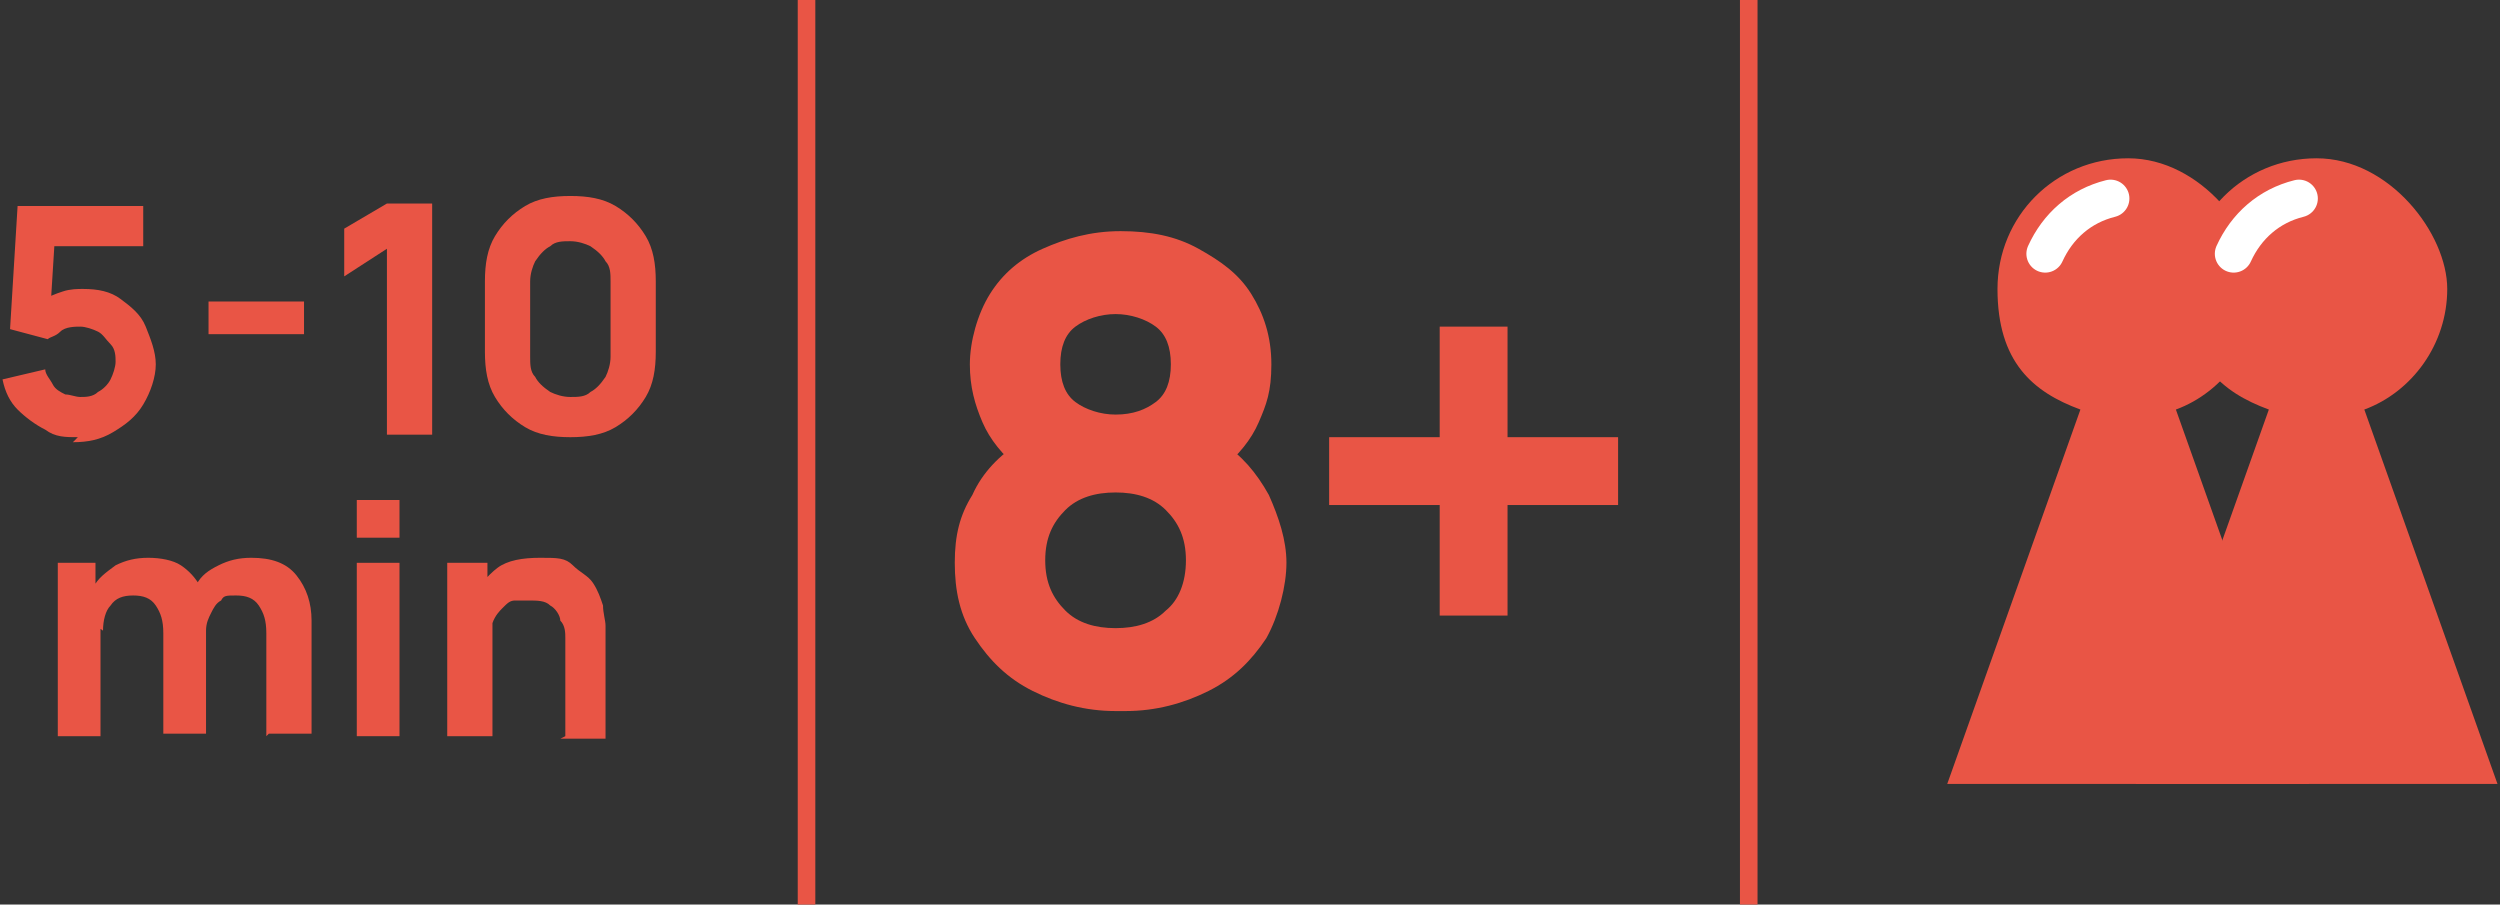 <?xml version="1.0" encoding="UTF-8"?>
<svg data-id="Layer_1" xmlns="http://www.w3.org/2000/svg" version="1.1" viewBox="0 0 99.5 36">
  <rect x="0" y="0" width="99.5" height="36" fill="#333333" stroke="none"/>
  <defs>
    <style>
      .st0 {
        fill: #e95545;
      }

      .st1 {
        stroke-linecap: round;
        stroke-width: 1.5px;
      }

      .st1, .st2 {
        stroke: #fff;
      }

      .st1, .st2, .st3 {
        fill: none;
        stroke-miterlimit: 10;
      }

      .st3 {
        stroke: #e95545;
        stroke-width: .7px;
      }
    </style>
  </defs>
  <g>
    <path class="st2" d="M84.7,7.8"/>
    <path class="st0" d="M91.9,31.2l-5.3-14.9c1.9-.7,3.3-2.6,3.3-4.8s-2.3-5.2-5.2-5.2-5.2,2.3-5.2,5.2,1.4,4.1,3.3,4.8l-5.3,14.9h14.4Z"/>
    <path class="st2" d="M91.1,7.8"/>
    <path class="st0" d="M99.4,31.2l-5.3-14.9c1.9-.7,3.3-2.6,3.3-4.8s-2.3-5.2-5.2-5.2-5.2,2.3-5.2,5.2,1.4,4.1,3.3,4.8l-5.3,14.9h14.4Z"/>
    <path class="st1" d="M88.9,10.1c.5-1.1,1.4-1.9,2.6-2.2"/>
    <path class="st1" d="M81.4,10.1c.5-1.1,1.4-1.9,2.6-2.2"/>
  </g>
  <g>
    <path class="st0" d="M44.4,28.3c-1.2,0-2.3-.3-3.3-.8s-1.7-1.2-2.3-2.1-.8-1.9-.8-3,.2-1.9.7-2.7c.4-.9,1.1-1.6,1.9-2.1v1.1c-.7-.6-1.2-1.2-1.5-1.9s-.5-1.4-.5-2.3.3-2,.8-2.8,1.2-1.4,2.1-1.8c.9-.4,1.9-.7,3.1-.7s2.2.2,3.1.7,1.6,1,2.1,1.8.8,1.7.8,2.8-.2,1.6-.5,2.3-.8,1.3-1.5,1.9v-1.1c.8.5,1.4,1.2,1.9,2.1.4.9.7,1.8.7,2.7s-.3,2.1-.8,3c-.6.9-1.3,1.6-2.3,2.1s-2.1.8-3.3.8h-.4ZM44.4,25c.8,0,1.5-.2,2-.7.5-.4.8-1.1.8-2s-.3-1.5-.8-2-1.2-.7-2-.7-1.5.2-2,.7-.8,1.1-.8,2,.3,1.5.8,2,1.2.7,2,.7ZM44.4,16.5c.7,0,1.2-.2,1.6-.5.4-.3.6-.8.6-1.5s-.2-1.2-.6-1.5c-.4-.3-1-.5-1.6-.5s-1.2.2-1.6.5c-.4.3-.6.8-.6,1.5s.2,1.2.6,1.5c.4.3,1,.5,1.6.5Z"/>
    <path class="st0" d="M57.3,24.5v-4.4h-4.4v-2.7h4.4v-4.4h2.7v4.4h4.4v2.7h-4.4v4.4h-2.7Z"/>
  </g>
  <g>
    <path class="st0" d="M3.1,17.4c-.5,0-.9,0-1.3-.3-.4-.2-.8-.5-1.1-.8s-.5-.7-.6-1.2l1.7-.4c0,.2.2.4.3.6.1.2.3.3.5.4.2,0,.4.1.6.1s.5,0,.7-.2c.2-.1.4-.3.5-.5s.2-.5.2-.7,0-.5-.2-.7-.3-.4-.5-.5c-.2-.1-.5-.2-.7-.2s-.6,0-.8.2-.4.2-.5.3l-1.5-.4.3-4.9h5v1.6H1.6l.6-.6-.2,3.2-.3-.4c.2-.2.5-.3.8-.4s.6-.1.8-.1c.6,0,1.1.1,1.5.4.4.3.8.6,1,1.1s.4,1,.4,1.5-.2,1.1-.5,1.6c-.3.5-.7.8-1.2,1.1-.5.3-1,.4-1.6.4l.2-.2Z"/>
    <path class="st0" d="M8.3,13.3v-1.3h3.8v1.3h-3.8Z"/>
    <path class="st0" d="M15.4,17.2v-7.3l-1.7,1.1v-1.9l1.7-1h1.8v9.2h-1.8v-.1Z"/>
    <path class="st0" d="M22.7,17.4c-.7,0-1.3-.1-1.8-.4s-.9-.7-1.2-1.2-.4-1.1-.4-1.8v-2.8c0-.7.1-1.3.4-1.8s.7-.9,1.2-1.2,1.1-.4,1.8-.4,1.3.1,1.8.4.9.7,1.2,1.2c.3.5.4,1.1.4,1.8v2.8c0,.7-.1,1.3-.4,1.8-.3.5-.7.9-1.2,1.2s-1.1.4-1.8.4ZM22.7,15.8c.3,0,.6,0,.8-.2.2-.1.4-.3.6-.6.1-.2.2-.5.2-.8v-3c0-.3,0-.6-.2-.8-.1-.2-.3-.4-.6-.6-.2-.1-.5-.2-.8-.2s-.6,0-.8.2c-.2.1-.4.3-.6.6-.1.2-.2.5-.2.8v3c0,.3,0,.6.2.8.1.2.3.4.6.6.2.1.5.2.8.2Z"/>
    <path class="st0" d="M2.3,29.3v-6.9h1.5v2.3h.2v4.6h-1.8.1ZM6.5,29.3v-4.1c0-.5-.1-.8-.3-1.1-.2-.3-.5-.4-.9-.4s-.7.1-.9.4c-.2.2-.3.6-.3,1l-.7-.5c0-.5.1-.9.3-1.2.2-.4.5-.6.9-.9.4-.2.8-.3,1.3-.3s1,.1,1.3.3c.3.2.6.5.8.9.2.4.2.8.2,1.3v4.5h-1.7v.1ZM10.6,29.3v-4.1c0-.5-.1-.8-.3-1.1-.2-.3-.5-.4-.9-.4s-.5,0-.6.2c-.2.1-.3.3-.4.5-.1.2-.2.4-.2.7l-.7-.5c0-.5.1-.9.3-1.3.2-.4.5-.6.9-.8.4-.2.8-.3,1.3-.3.8,0,1.4.2,1.8.7.4.5.6,1.1.6,1.8v4.5h-1.7l-.1.1Z"/>
    <path class="st0" d="M14.2,21.4v-1.5h1.7v1.5h-1.7ZM14.2,29.3v-6.9h1.7v6.9h-1.7Z"/>
    <path class="st0" d="M17.8,29.3v-6.9h1.6v2.3h.2v4.6h-1.8ZM22.5,29.3v-3.9c0-.2,0-.5-.2-.7,0-.2-.2-.5-.4-.6-.2-.2-.5-.2-.9-.2h-.5c-.2,0-.3.1-.5.3-.1.1-.3.3-.4.6s-.1.6-.1,1l-1-.5c0-.5.1-1.1.3-1.5s.6-.9,1-1.2c.4-.3,1-.4,1.7-.4s1,0,1.3.3.6.4.8.7.3.6.4.9c0,.3.1.6.1.8v4.5h-1.8l.2-.1Z"/>
  </g>
  <line class="st3" x1="69.6" y1="36" x2="69.6"/>
  <line class="st3" x1="32.1" x2="32.1" y2="36"/>
</svg>